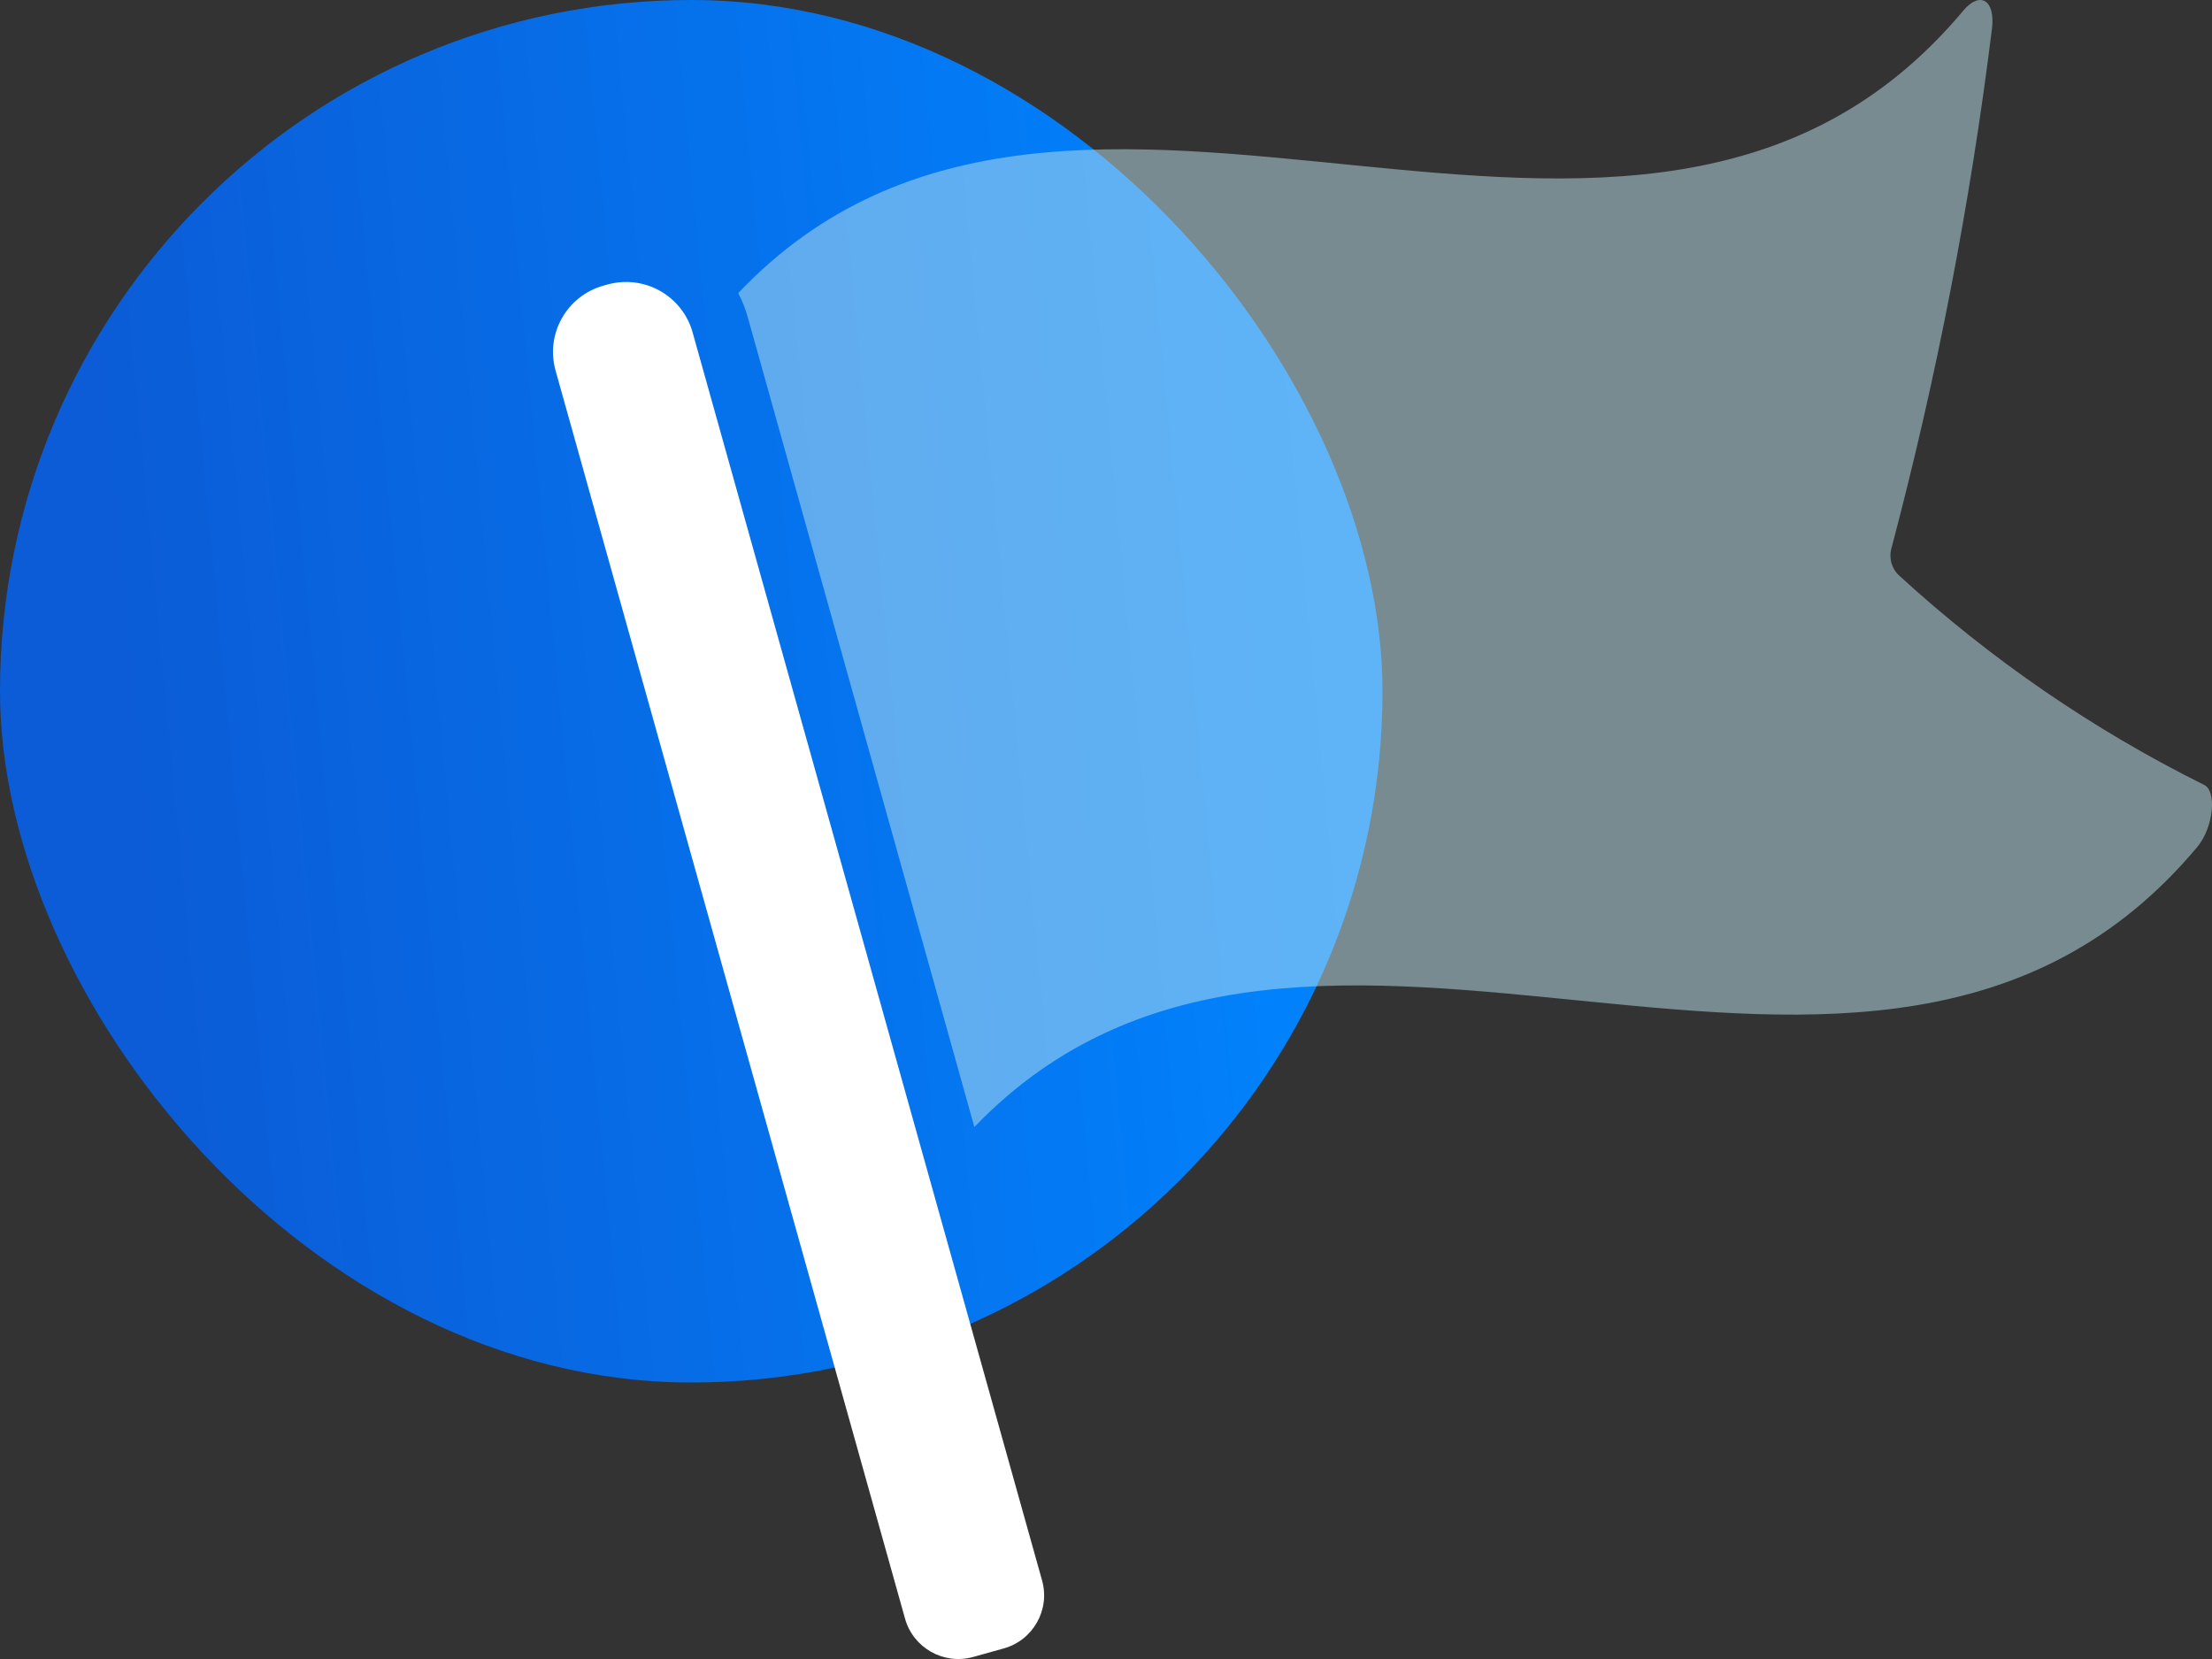 <svg width="80" height="60" viewBox="0 0 80 60" fill="none" xmlns="http://www.w3.org/2000/svg">
<rect x="0" y="0" width="80" height="60" fill="#333333" stroke="none"/>
<rect width="50" height="50" rx="25" fill="url(#paint0_linear)"/>
<g >
<path d="M79.705 28.382C75.696 26.388 71.989 23.842 68.689 20.819C68.412 20.566 68.303 20.177 68.41 19.817C70.044 13.645 71.258 7.369 72.043 1.034C72.168 -0.02 71.598 -0.33 70.998 0.393C59.216 14.455 38.831 -2.18 26.698 10.601C26.844 10.873 26.958 11.161 27.04 11.459L35.239 40.76C47.393 28.134 67.706 44.665 79.466 30.634C80.067 29.911 80.181 28.589 79.705 28.382Z" fill="#BCE4F1" fill-opacity="0.5"/>
</g>
<g >
<path d="M35.196 59.926L36.301 59.618C37.364 59.321 37.985 58.22 37.688 57.159L25.049 12.021C24.871 11.383 24.446 10.843 23.869 10.519C23.291 10.194 22.608 10.112 21.97 10.29L21.827 10.33C20.498 10.7 19.721 12.076 20.093 13.403L32.732 58.541C33.029 59.602 34.132 60.222 35.196 59.926Z" fill="white"/>
</g>
<defs>
<linearGradient id="paint0_linear" x1="3.39" y1="15.254" x2="47.881" y2="11.017" gradientUnits="userSpaceOnUse">
<stop stop-color="#0B5CD6"/>
<stop offset="1" stop-color="#0085FF"/>
</linearGradient>
</defs>
</svg>
